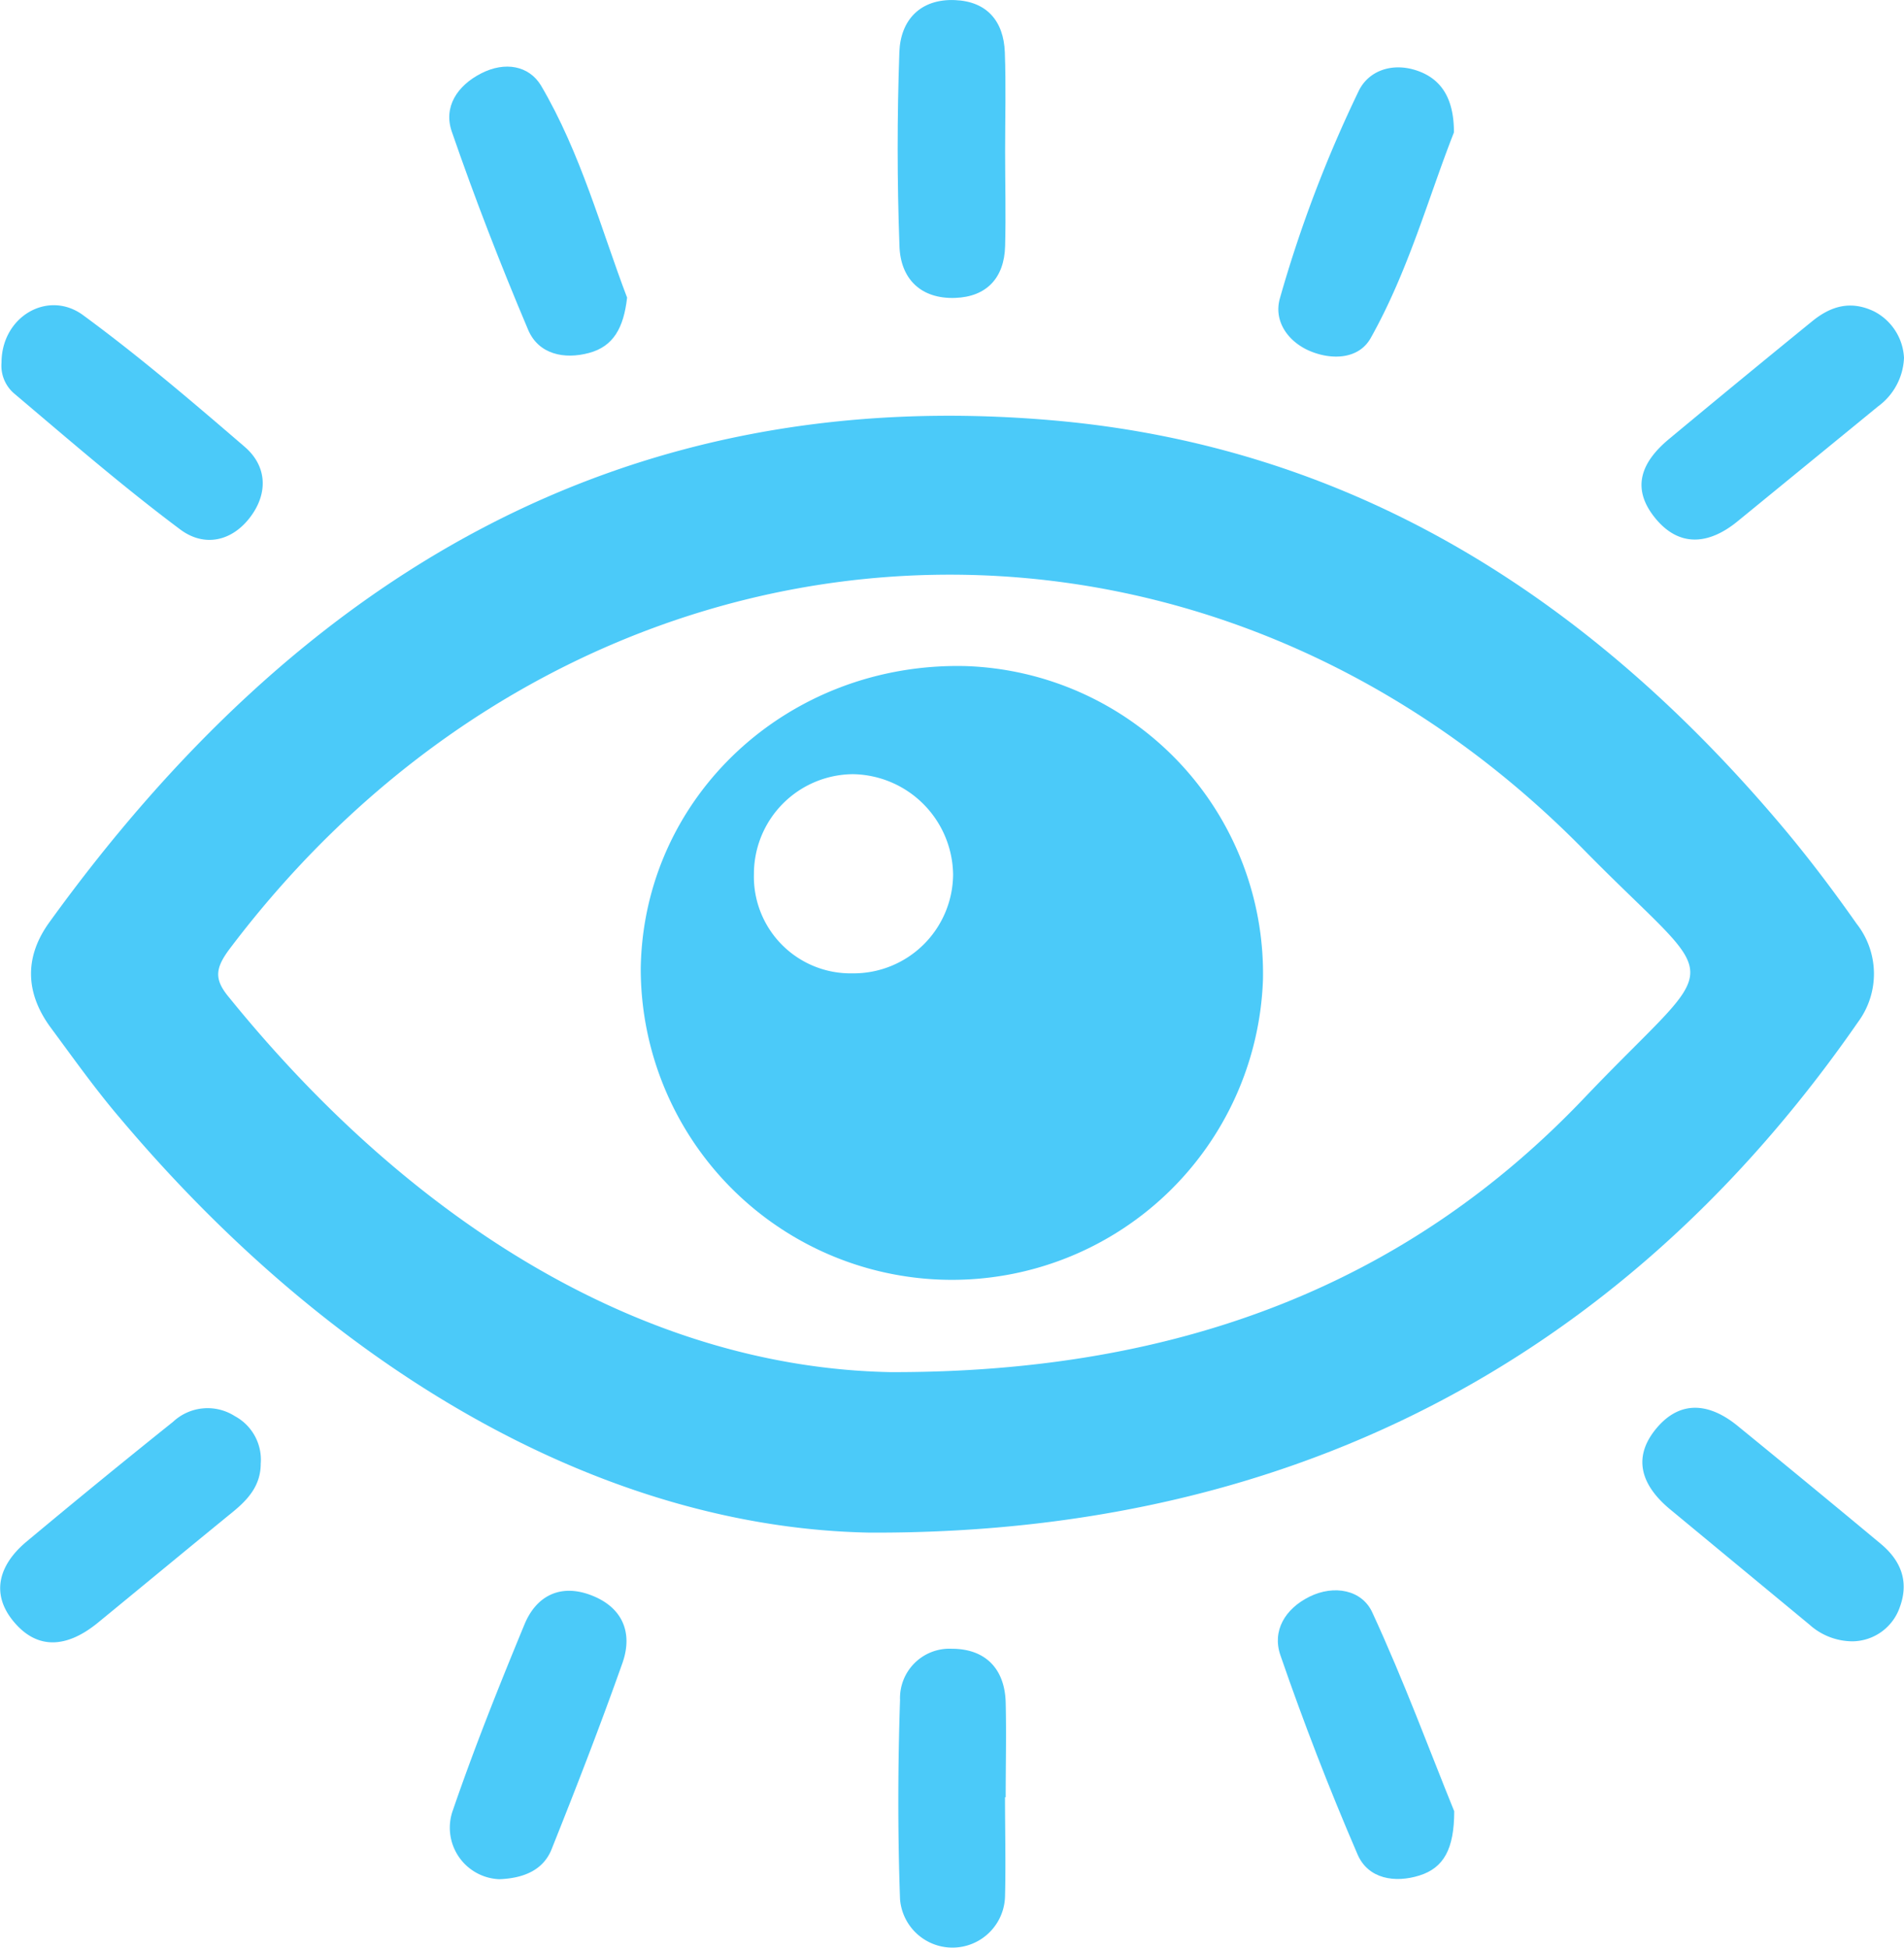 <?xml version="1.0" encoding="UTF-8"?>
<svg xmlns="http://www.w3.org/2000/svg" id="Capa_1" data-name="Capa 1" viewBox="0 0 199.51 204.15">
  <defs>
    <style>.cls-1{fill:#4bcaf9;}</style>
  </defs>
  <path class="cls-1" d="M91.15,160.61c-27.48-.5-55.8-16.41-78.55-43.41-2.57-3-4.9-6.29-7.27-9.49-2.68-3.63-2.81-7.4-.15-11.07,26-36,59.94-56.71,105.68-52.54C142.33,47,167,63.06,187,86.91c2.66,3.18,5.17,6.51,7.55,9.9a8.49,8.49,0,0,1,.16,10.27C173,138.43,139.89,160.79,91.15,160.61Zm2.13-16.82c30.93.08,54.58-9.67,72.71-28.71,14.82-15.57,14.84-10.89,0-26C124.35,46.68,60,51.71,24,99.52c-1.47,2-1.56,3.13,0,5C43.53,128.62,67.9,143.29,93.28,143.79Z"></path>
  <path class="cls-1" d="M199.51,37.5a6.63,6.63,0,0,1-2.72,5.09q-7.33,6-14.67,12c-3,2.48-6.17,2.85-8.74-.37s-1.24-5.94,1.54-8.24q7.47-6.21,15-12.34c1.93-1.56,4-2.19,6.47-1A5.8,5.8,0,0,1,199.51,37.5Z"></path>
  <path class="cls-1" d="M52.32,196.93a5.4,5.4,0,0,1-4.85-7.27c2.25-6.55,4.83-13,7.47-19.39,1.22-3,3.71-4.3,6.87-3.15,3.33,1.21,4.57,3.87,3.41,7.16-2.31,6.53-4.82,13-7.39,19.43C57,195.89,55,196.83,52.32,196.93Z"></path>
  <path class="cls-1" d="M27.32,153.38c0,2.23-1.25,3.68-2.85,5-4.77,3.89-9.5,7.81-14.26,11.71-3,2.43-6.16,3-8.79-.17C-1,167-.1,164,2.7,161.62q7.65-6.39,15.43-12.62a5.3,5.3,0,0,1,6.49-.59A5.18,5.18,0,0,1,27.32,153.38Z"></path>
  <path class="cls-1" d="M194.14,172a6.77,6.77,0,0,1-4.55-1.76L175,158.17c-3-2.49-4.06-5.45-1.33-8.61,2.54-2.93,5.58-2.44,8.4-.14q7.53,6.14,15,12.36c2.09,1.74,3,3.92,2,6.64A5.3,5.3,0,0,1,194.14,172Z"></path>
  <path class="cls-1" d="M.16,38c0-4.81,4.84-7.65,8.51-5,5.89,4.32,11.46,9.08,17,13.85,2.3,2,2.41,4.79.64,7.22-1.94,2.67-4.91,3.33-7.47,1.38C12.89,51,7.22,46.09,1.51,41.26A3.83,3.83,0,0,1,.16,38Z"></path>
  <path class="cls-1" d="M152.35,13.88c-2.63,6.67-4.76,14.5-8.73,21.56-1.24,2.19-4,2.31-6.28,1.38s-3.9-3.07-3.24-5.51a134.59,134.59,0,0,1,8.23-21.69c1-2.18,3.47-3.07,6-2.27S152.36,10.11,152.35,13.88Z"></path>
  <path class="cls-1" d="M152.38,189.81c0,3.95-1.1,5.93-3.64,6.73s-5.37.39-6.49-2.21c-2.95-6.84-5.65-13.81-8.08-20.86-.89-2.57.48-4.88,3.05-6.15s5.48-.72,6.57,1.64C147.12,176.17,149.87,183.63,152.38,189.81Z"></path>
  <path class="cls-1" d="M65.71,31.19c-.36,3.17-1.43,5.11-4,5.8s-5.27.16-6.37-2.43c-2.89-6.83-5.58-13.76-8-20.77-.89-2.58.56-4.81,3.08-6.1s5-.79,6.25,1.24C60.87,16.06,63,24.07,65.71,31.19Z"></path>
  <path class="cls-1" d="M105.31,188.34c0,3.48.09,7,0,10.43a5.51,5.51,0,0,1-11,.25c-.25-7-.23-13.92,0-20.87a5.18,5.18,0,0,1,5.43-5.37c3.42,0,5.54,2,5.64,5.62.08,3.31,0,6.63,0,9.94Z"></path>
  <path class="cls-1" d="M105.32,15.89c0,3.3.09,6.62,0,9.92s-1.93,5.3-5.25,5.41c-3.58.12-5.71-2-5.82-5.43C94,19,94,12.22,94.24,5.45c.12-3.35,2.2-5.59,5.82-5.44,3.33.13,5.11,2.19,5.23,5.46C105.42,8.93,105.32,12.41,105.32,15.89Z"></path>
  <path class="cls-1" d="M101.14,69.8c-18.58-.42-33.71,13.66-34,31.66a32.61,32.61,0,0,0,65.2,1.19A32.24,32.24,0,0,0,101.14,69.8ZM89.33,102A10.13,10.13,0,0,1,79,91.58,10.45,10.45,0,0,1,89.39,81.13,10.66,10.66,0,0,1,99.87,91.64,10.43,10.43,0,0,1,89.33,102Z"></path>
</svg>
